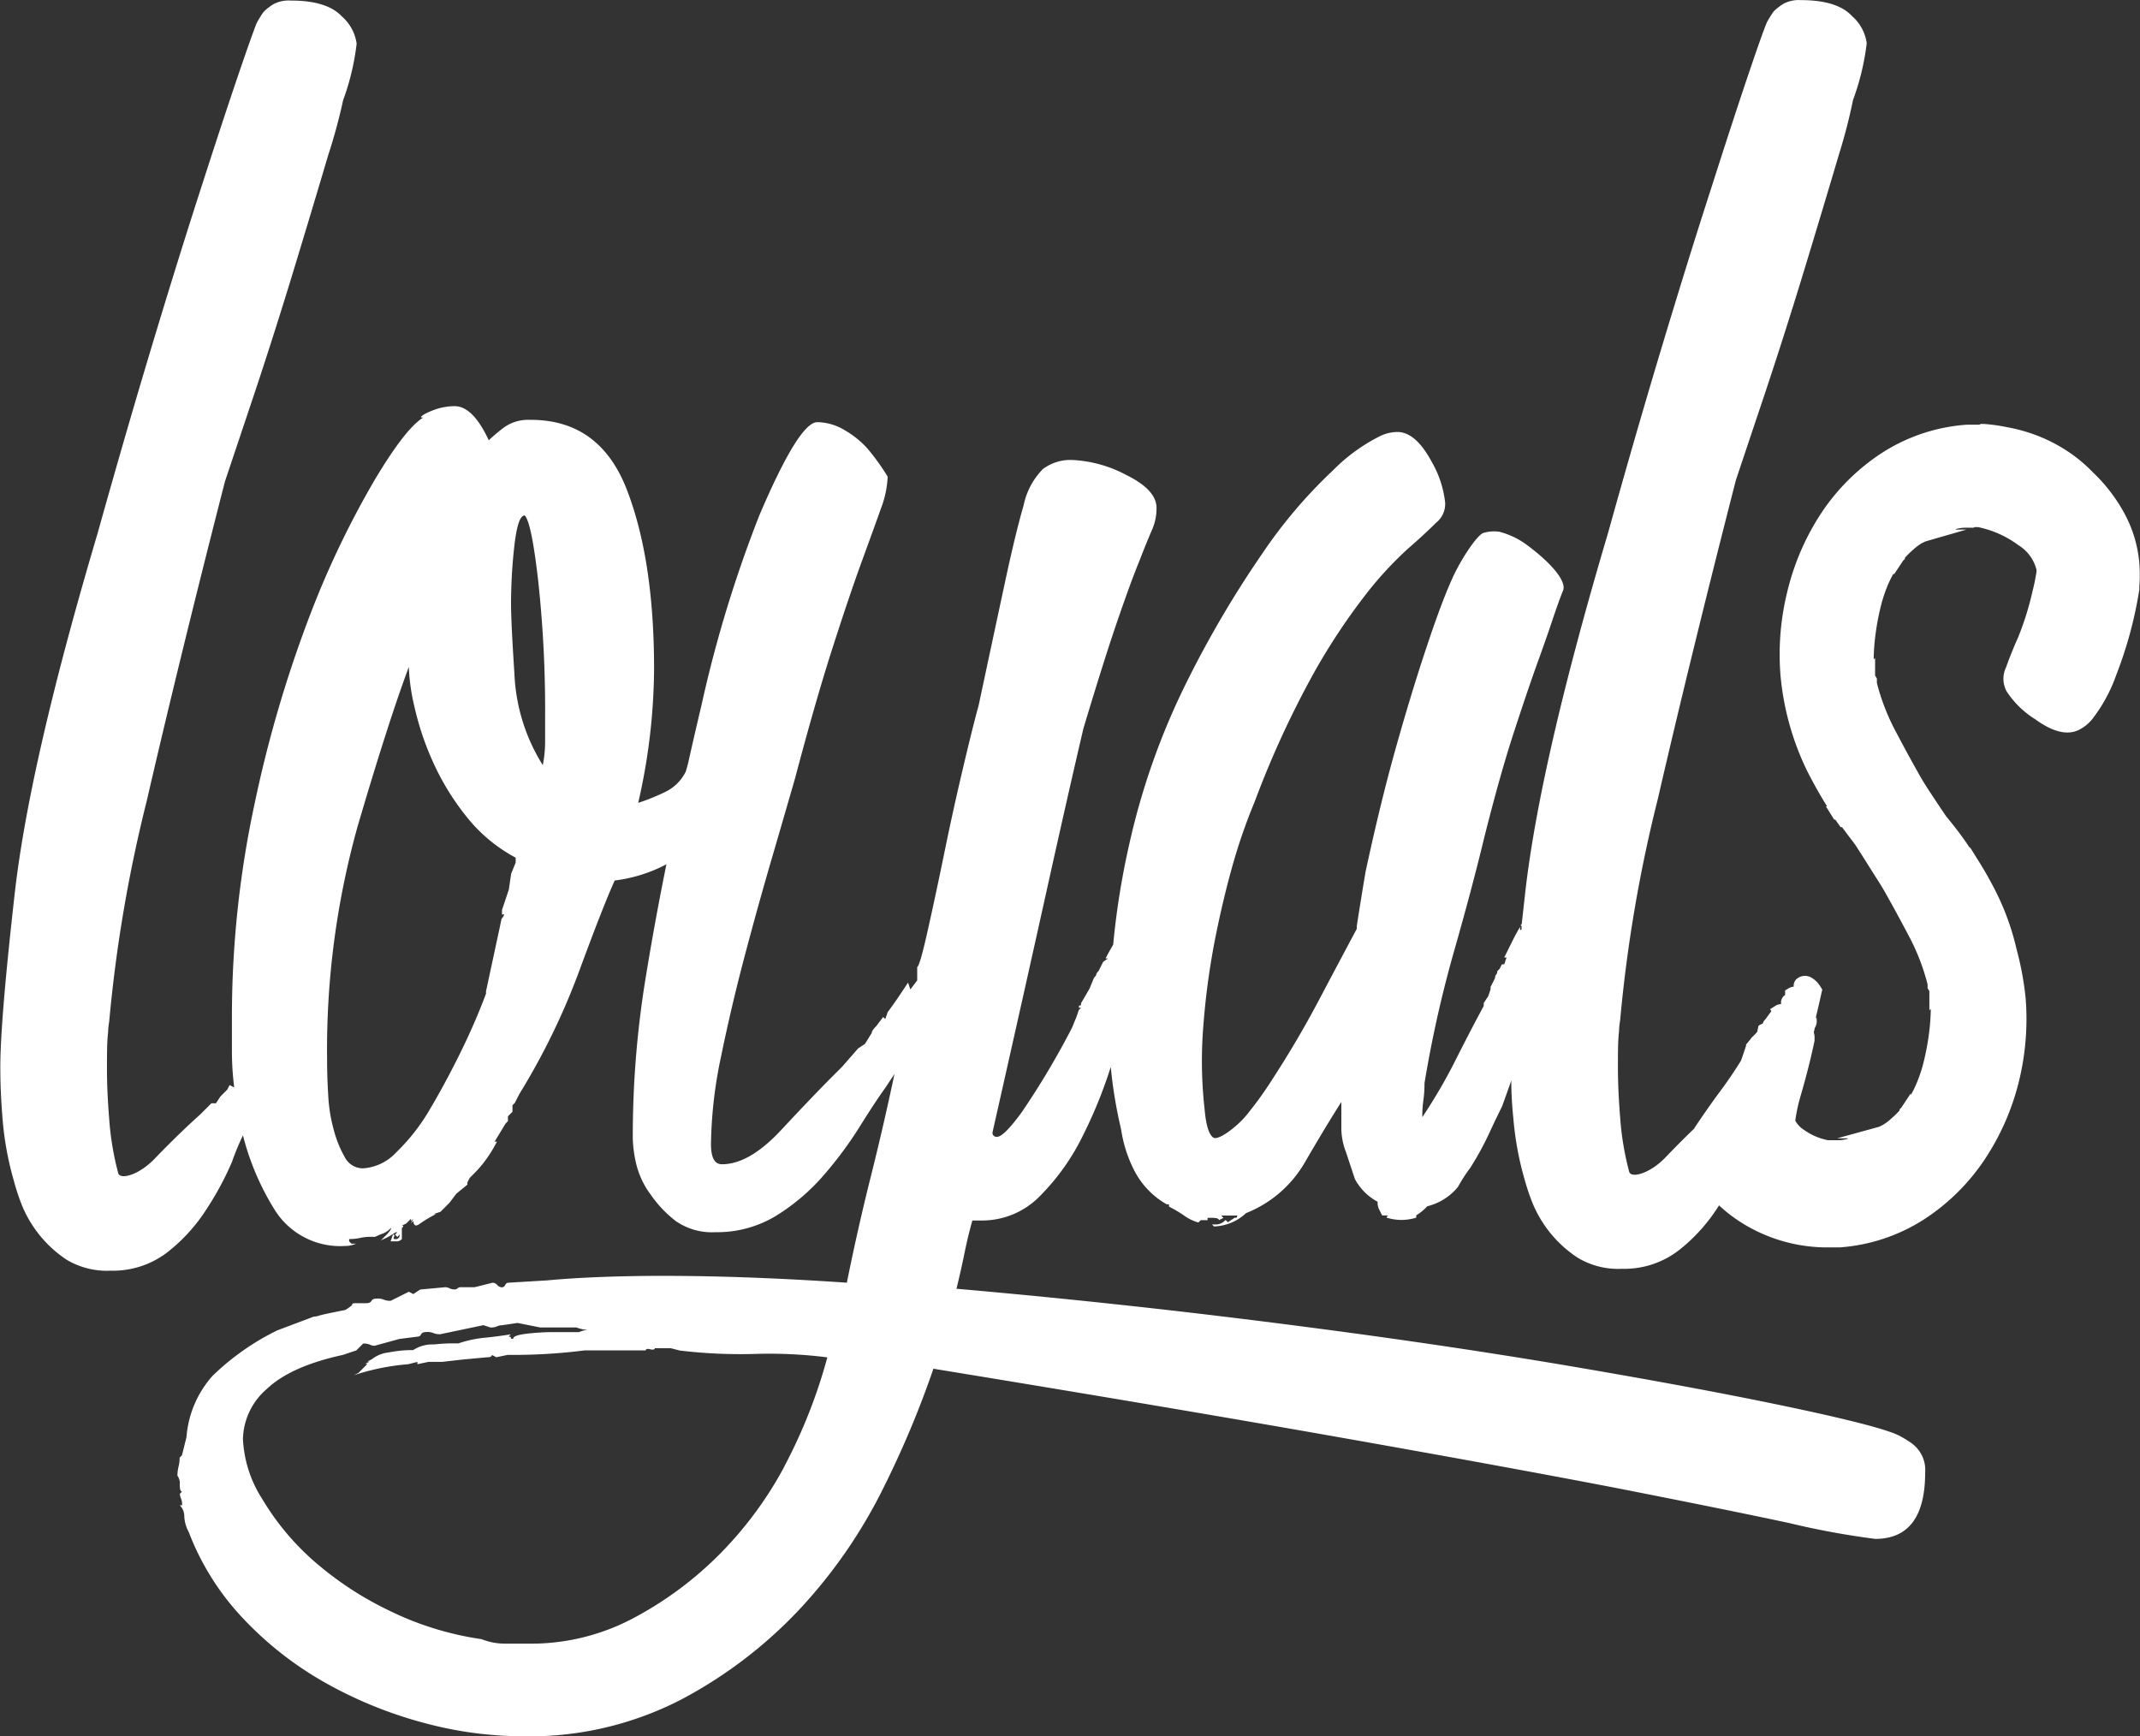 <svg id="Laag_1" data-name="Laag 1" xmlns="http://www.w3.org/2000/svg" viewBox="0 0 194.05 157.44"><rect x="0" y="0" width="194.05" height="157.44" fill="#333333" stroke="none"/><defs><style>.cls-1{fill:#fff;}</style></defs><title>logo</title><path class="cls-1" d="M199,54.88a11.48,11.48,0,0,0-1.31-5.39,14.9,14.9,0,0,0-2.94-3.88,13.46,13.46,0,0,0-2-1.71,14.51,14.51,0,0,0-4.48-2.09c-.43-.12-.89-.22-1.33-.3a15.44,15.44,0,0,0-2.11-.29h-.28l-.07.07c-.4,0-.8,0-1.17,0a16.28,16.28,0,0,0-7.71,2.57,19.09,19.09,0,0,0-5.44,5.38,22.42,22.42,0,0,0-3.09,7.06,23.71,23.71,0,0,0-.65,7.7,24.88,24.88,0,0,0,2.4,8.65c.56,1.11,1.17,2.2,1.83,3.25l-.11,0,.75,1.2h.1l.48.68H172c.33.45.67.9,1,1.33s.43.65.67,1l.43.68.92,1.46q.65,1,1,1.65c.72,1.27,1.45,2.63,2.17,4a19.77,19.77,0,0,1,1.57,4.14v.35l.16.26V94.4l.13-.15a19.39,19.39,0,0,1-.18,2.37,22.35,22.35,0,0,1-.5,2.58,12.46,12.46,0,0,1-.84,2.32q-.14.29-.3.56v-.15l-.85,1.28,0,0-.16.16v.1a8,8,0,0,1-.77.75,4.2,4.2,0,0,1-.76.57v0l-.32.16L171.55,106h1l-.05.05a3.67,3.67,0,0,1-.73.12c-.34,0-.69,0-1.05,0a5.68,5.68,0,0,1-2.16-.93,2.36,2.36,0,0,1-.8-.84,15.73,15.73,0,0,1,.52-2.37c.5-1.73.89-3.28,1.17-4.6l.06-.29,0-.38a2,2,0,0,0-.07-.37l.09-.4a1.12,1.12,0,0,0,.17-.74l0-.15-.06,0,0-.11.31-1.34h0l.1-.45v0l.16-.69-.22-.35a2.24,2.24,0,0,0-.73-.71,1.14,1.14,0,0,0-1.24,0,.82.82,0,0,0-.4.8v0a1,1,0,0,0-.49.16l-.29.18,0,.41h0a.82.82,0,0,0-.36.83,1,1,0,0,0-.53.16l-.47.3.11.18-.54.74a.72.72,0,0,0-.23.37l-.19.09-.2.12-.13.58-.38.39a.76.76,0,0,0-.21.24l-.41.49,0,.1c-.15.47-.3.92-.46,1.36h0q-.86,1.4-1.91,2.81t-2.28,3.25l-.06.11q-1.22,1.17-2.59,2.6c-1.39,1.45-3.06,1.92-3.29,1.34a26.09,26.09,0,0,1-.82-4.84q-.21-2.57-.21-4.63c0-1.37,0-2.47.1-3.29a6.47,6.47,0,0,1,.1-1,130.23,130.23,0,0,1,3.4-20q3-13,7.1-29l2.68-8q1.85-5.56,3.6-11.32t3.09-10.29A50,50,0,0,0,173,11.84a22.52,22.52,0,0,0,1.24-5.14,4,4,0,0,0-1.34-2.47q-1.34-1.44-4.63-1.44a3,3,0,0,0-1.54.31,4.76,4.76,0,0,0-.93.72,9.39,9.39,0,0,0-.62,1q-.42,1-1.75,4.94t-3.29,10.08q-2,6.17-4.42,14.2t-4.94,17.08q-6.17,20.79-7.51,32.62-.16,1.46-.31,2.8l-.12.18h.1l0,.34-.13.07v-.3q-.31.5-.62,1.12l-.82,1.65h.21l-.21.62h-.21l-.21.41-.21.21a.42.42,0,0,1-.1.31.42.42,0,0,0-.1.31l-.41.82v.21l-.21.62-.41.62V94q-1.23,2.27-2.57,4.94a48.19,48.19,0,0,1-3,5.14,10.65,10.65,0,0,1,.1-1.54,11.09,11.09,0,0,0,.1-1.54A107.44,107.44,0,0,1,136.83,89q1.64-5.76,2.68-10.08,1.44-5.76,2.68-9.57T144.34,63q.93-2.57,1.44-4.12c.34-1,.65-1.88.93-2.57s-.69-2.19-3.29-4.12A7.24,7.24,0,0,0,140.94,51a3.31,3.31,0,0,0-1.44.1c-.55.14-2,2.3-2.78,4s-1.58,3.91-2.47,6.59-1.82,5.73-2.78,9.16S129.62,78,128.8,81.81q-.21,1.23-.41,2.47T128,86.75V87q-1.65,3.09-3.5,6.59t-4.12,7a33,33,0,0,1-2.37,3.29c-.89,1.1-2.57,2.33-3,2.06s-.69-1.16-.82-2.68a39,39,0,0,1-.1-7.51,67.71,67.71,0,0,1,1-7.51q.72-3.7,1.65-7a50.71,50.71,0,0,1,2-5.76,86.49,86.49,0,0,1,5.45-11.83,57.52,57.52,0,0,1,4.73-7.1,32.7,32.7,0,0,1,3.7-4q1.54-1.34,2.57-2.37a2.17,2.17,0,0,0,.82-1.85,9.48,9.48,0,0,0-1.23-3.7q-1.44-2.67-3.09-2.68a3.66,3.66,0,0,0-1.65.41,16.21,16.21,0,0,0-4.22,3.09,44.55,44.55,0,0,0-6.38,7.51,95.16,95.16,0,0,0-6.79,11.52,64.34,64.34,0,0,0-5.25,14.71,71.51,71.51,0,0,0-1.49,9.25c-.25.42-.48.83-.69,1.25h.21L105,90l-.41.82c-.14.14-.21.24-.21.31s-.07.17-.21.31l-.41,1L103,93.74c0,.14,0,.21-.1.21s-.1.07-.1.21H103l-.21.21-.21.62-.41,1a73.62,73.62,0,0,1-4.53,7.61q-1.65,2.27-2.26,2.26a.36.36,0,0,1-.41-.41q2.88-12.76,4.84-21.61t3.4-15q1.85-6.17,3.09-9.78t2-5.45q.72-1.85,1.13-2.78a4.77,4.77,0,0,0,.41-2q0-1.64-2.78-3a11.52,11.52,0,0,0-4.84-1.34,4.16,4.16,0,0,0-2.68.82,6.57,6.57,0,0,0-1.75,3.29q-.72,2.47-1.65,6.79T93.7,66.79q-.41,1.44-1.34,5.35t-1.75,7.92q-.82,4-1.54,7.2t-.93,3.19v1.23l-.62.82-.21-.62h0l-.62.93c-.41.62-.82,1.2-1.23,1.75l-.21.62L85.05,95l-.62.82c-.28.28-.41.48-.41.62l-.62,1-.62.41-1.44,1.65-.82.82q-1.85,1.85-4.73,4.94t-5.35,3.09c-.69,0-1-.62-1-1.85a40.61,40.61,0,0,1,.93-8q.93-4.52,2.16-9.16T75,80.47q1.23-4.22,2.06-7.1,1.85-7,3.4-11.83t2.68-7.92q1.13-3.09,1.75-4.84A8.91,8.91,0,0,0,85.46,46a20,20,0,0,0-1.85-2.57,8.42,8.42,0,0,0-2.06-1.65,4.87,4.87,0,0,0-2.47-.72q-1.65,0-5.25,8.44A114.21,114.21,0,0,0,68.6,66.63v-.05s0,0,0,.06q-.6,2.51-1.22,5.28l0,0h0c-.06.27-.22.81-.22.81a4,4,0,0,1-1.85,1.85,18.73,18.73,0,0,1-2.47,1,55.28,55.28,0,0,0,1.44-12.14q0-9.88-2.47-16.26T53,40.85a3.75,3.75,0,0,0-2.37.72,15.88,15.88,0,0,0-1.34,1.13q-1.44-3.09-3.09-3.09a5.51,5.51,0,0,0-2.06.41c-.69.28-1,.48-1,.62h.21q-1.65,1-4.53,5.87A82.83,82.83,0,0,0,33,58.76a112.44,112.44,0,0,0-4.94,16.88A91.94,91.94,0,0,0,26,95.19v3a25.85,25.85,0,0,0,.2,3.12l0,.07-.41-.21-.21.41-.62.62-.41.62h-.41l-.62.62-.41.41q-1.85,1.65-4.12,4c-1.39,1.45-3.06,1.92-3.29,1.34a26.13,26.13,0,0,1-.82-4.84q-.21-2.57-.21-4.63c0-1.37,0-2.47.1-3.29a6.52,6.52,0,0,1,.1-1,130.27,130.27,0,0,1,3.4-20q3-13,7.1-29l2.68-8q1.85-5.56,3.6-11.32t3.09-10.29a50,50,0,0,0,1.34-4.94,22.53,22.53,0,0,0,1.23-5.14,4,4,0,0,0-1.34-2.47q-1.34-1.44-4.63-1.44a3,3,0,0,0-1.54.31,4.76,4.76,0,0,0-.93.72,9.44,9.44,0,0,0-.62,1q-.41,1-1.75,4.94T23.19,19.86q-2,6.17-4.42,14.2T13.82,51.14Q7.65,71.93,6.31,83.76T5,99.71q0,2.06.21,4.63a28.25,28.25,0,0,0,1,5.45A20.61,20.61,0,0,0,6.93,112,10.88,10.88,0,0,0,11,117a7.11,7.11,0,0,0,4,1,8.09,8.09,0,0,0,5.25-1.75,15.66,15.66,0,0,0,3.5-3.91A27.62,27.62,0,0,0,26,108.15,22.73,22.73,0,0,1,27,105.73a23.85,23.85,0,0,0,2.87,6.74,7,7,0,0,0,6.38,3.29,2.33,2.33,0,0,0,1-.21h-.41l-.21-.21v-.21a4.38,4.38,0,0,0,1-.1,4.21,4.21,0,0,1,1-.1H39a5.28,5.28,0,0,1,.72-.31,2.09,2.09,0,0,0,.72-.51c0,.14-.14.34-.41.62l-.51.51a6.42,6.42,0,0,0,1-.51l.33-.21H41l-.21.21.21.21.21-.21a.36.36,0,0,1-.41.41c-.14,0-.17-.07-.1-.21s0-.21-.1-.21l-.21.62H41a.61.61,0,0,0,.41-.21v-1h0c.16-.14.17-.21,0-.21l.41-.21.21-.21.21-.21v.21l.21-.21-.21.41.21-.21s0,.65.51.31a11.13,11.13,0,0,1,1.54-.93h-.21l.62-.21.82-.82.62-.82,1-.82V110l.21-.41.41-.41a10.53,10.53,0,0,0,1.13-1.34,11.81,11.81,0,0,0,.93-1.54h-.21l1-1.65.21-.21V104l.41-.41V103l.21-.21.21-.41.21-.41a62.8,62.8,0,0,0,5.45-11.22q2.16-5.86,3.19-8.13a13.63,13.63,0,0,0,4.69-1.47q-1,4.91-1.82,9.91a88.83,88.83,0,0,0-1.23,15,11.48,11.48,0,0,0,.31,2.26A7.73,7.73,0,0,0,64,111.14a10.64,10.64,0,0,0,2.26,2.37,5.76,5.76,0,0,0,3.6,1A10.27,10.27,0,0,0,75.38,113a18.72,18.72,0,0,0,4.32-3.7A35.09,35.09,0,0,0,82.89,105q1.34-2.16,2.37-3.6l.82-1.24q-1,4.74-2.16,9.36t-2.16,9.57q-9.06-.62-16.67-.62-2.88,0-5.56.1t-4.94.31l-3.5.21a.33.33,0,0,0-.31.21.33.33,0,0,1-.31.21.61.61,0,0,1-.41-.21.58.58,0,0,0-.41-.21l-1.65.41H46.77a.42.42,0,0,0-.31.1.42.42,0,0,1-.31.1.93.93,0,0,1-.41-.1.88.88,0,0,0-.41-.1l-2.26.21-.62.41-.41-.21-.82.41-.82.41a1.45,1.45,0,0,1-.62-.1,1.4,1.4,0,0,0-.62-.1c-.27,0-.44.07-.51.21s-.24.21-.51.21h-.82c-.27,0-.41,0-.41.1s-.21.24-.62.51c-1.37.27-2.16.44-2.37.51a1.73,1.73,0,0,1-.51.1l-3.29,1.24a22.71,22.71,0,0,0-5.87,4.12,9.41,9.41,0,0,0-2.37,5.56l-.41,1.65-.21.21a3.29,3.29,0,0,1-.1.82,3.41,3.41,0,0,0-.1.82,1.18,1.18,0,0,1,.21.82c0,.41.07.62.21.62l-.2.2a1.18,1.18,0,0,0,.1.42,1.39,1.39,0,0,1,.1.62h-.21a1.39,1.39,0,0,1,.41,1,3.33,3.33,0,0,0,.41,1.44A23.67,23.67,0,0,0,27,149.52a31.37,31.37,0,0,0,7.51,5.87,38.2,38.2,0,0,0,8.85,3.6,34.71,34.71,0,0,0,9,1.23,30,30,0,0,0,14.51-3.4,41,41,0,0,0,10.8-8.33,46,46,0,0,0,7.41-10.8,88.16,88.16,0,0,0,4.53-10.8q21.4,3.5,36.53,6.17t25.31,4.63q10.19,2,15.74,3.19a72.84,72.84,0,0,0,7.82,1.44q4.52,0,4.53-6a3,3,0,0,0-1.24-2.68,9.48,9.48,0,0,0-1-.62q-1.44-.82-9.67-2.57t-20.37-3.81q-12.15-2.06-26.75-3.91t-28.81-3.09c.27-1.1.51-2.16.72-3.19s.44-2,.72-3h.82a7.32,7.32,0,0,0,5.35-2.26,20.45,20.45,0,0,0,3.81-5.35,42.29,42.29,0,0,0,2.47-6l.1-.32a42,42,0,0,0,.94,5.67,12,12,0,0,0,1.13,3.6,7.42,7.42,0,0,0,3,3.19h.21v.21a11.53,11.53,0,0,1,1.54.93,4.07,4.07,0,0,0,1.13.51l.21-.21h.62v-.21h.41c.41,0,.62.07.62.21l.41-.21-.21-.21h1.65c-.14,0-.21,0-.21.1s-.07.1-.21.1l-.62.41-.21-.21a1.2,1.2,0,0,1-.82.41h-.41l.18.18a4.45,4.45,0,0,0,2.91-1.21,10.74,10.74,0,0,0,5.35-4.63q1.85-3.19,3.29-5.45v2.26a6,6,0,0,0,.41,2.26l.82,2.47a5,5,0,0,0,2.06,2.06,1.41,1.41,0,0,0,.1.62l.31.62h.41l.21.1c-.14-.07-.21,0-.21.1a4.41,4.41,0,0,0,2.68,0v-.21a4.46,4.46,0,0,0,1-.82,5.2,5.2,0,0,0,2.78-1.75,14.79,14.79,0,0,1,1.13-1.75,27.27,27.27,0,0,0,1.65-3q.62-1.34,1.23-2.57.43-1.19.83-2.33,0,1.6.19,3.46a28.25,28.25,0,0,0,1,5.45,20.61,20.61,0,0,0,.72,2.16,10.88,10.88,0,0,0,4.12,5,7.11,7.11,0,0,0,4,1,8.09,8.09,0,0,0,5.25-1.75,15.66,15.66,0,0,0,3.5-3.91l.06-.09h0a13.55,13.55,0,0,0,1.48,1.2,14.6,14.6,0,0,0,8.29,2.61c.38,0,.76,0,1.15,0a16.29,16.29,0,0,0,7.71-2.57,19.09,19.09,0,0,0,5.44-5.38A22.41,22.41,0,0,0,188,101a23.71,23.71,0,0,0,.65-7.7,27.51,27.51,0,0,0-.82-4.44,23.21,23.21,0,0,0-1.93-5.33c-.51-1-1.08-2-1.69-2.95v0l-.58-.94h-.06c-.65-1-1.33-1.86-2-2.69l-.1-.11L180.9,76l-1-1.51q-.65-1-1-1.65c-.72-1.27-1.45-2.63-2.17-4a19.76,19.76,0,0,1-1.57-4.14V64.3l-.16-.26V62.44l-.13.14a19.36,19.36,0,0,1,.18-2.37,22.25,22.25,0,0,1,.5-2.58,12.44,12.44,0,0,1,.84-2.32q.14-.29.3-.56v.15l.85-1.28,0,0,.16-.16v-.1a7.92,7.92,0,0,1,.77-.75,4.18,4.18,0,0,1,.76-.57v0l.32-.16,3.74-1.08h-1l.05-.05a3.68,3.68,0,0,1,.73-.12h.9l0-.05h.38a9.25,9.25,0,0,1,3.65,1.64,3.65,3.65,0,0,1,1.64,2.25c0,.22-.06.46-.1.71s-.15.75-.24,1.1a27,27,0,0,1-1.33,4.29c-.45,1-.82,1.95-1.1,2.73a2.38,2.38,0,0,0,.05,2.16A8.37,8.37,0,0,0,189.52,68c1.55,1.13,2.85,1.46,3.88,1a3.62,3.62,0,0,0,1.28-1,14.14,14.14,0,0,0,2.18-4,37.41,37.41,0,0,0,2.1-7.76V55.9C199,55.51,199,55.2,199,54.88ZM51.73,81l-.41,1-.21,1.44-.62,1.85v.41h.21l-.21.41v-.21l-.21,1-.18.84-1.06,4.93v.21q-1,2.68-2.37,5.45t-2.78,5.14a17.88,17.88,0,0,1-3,3.81,4.49,4.49,0,0,1-3,1.44,1.85,1.85,0,0,1-1.65-1,10.21,10.21,0,0,1-1-2.47,14.55,14.55,0,0,1-.51-3.19c-.07-1.16-.1-2.23-.1-3.19a75.19,75.19,0,0,1,2.78-21.2q2.78-9.46,4.63-14.41a18.37,18.37,0,0,0,.51,3.6,25.77,25.77,0,0,0,1.65,4.94,22.91,22.91,0,0,0,3,4.94,14.22,14.22,0,0,0,4.53,3.81ZM54.4,70a11.14,11.14,0,0,1-.21,2.16,16.87,16.87,0,0,1-2.57-8.23q-.31-4.73-.31-6.38a46.7,46.7,0,0,1,.31-5.35c.21-1.78.51-2.68.93-2.68q.62.62,1.23,6a109.06,109.06,0,0,1,.62,12.35Zm21.7,65.75A34.22,34.22,0,0,1,69.93,144a32.43,32.43,0,0,1-7.82,5.66,19.79,19.79,0,0,1-9.16,2.16H50.79a5.8,5.8,0,0,1-2.16-.41,28,28,0,0,1-8.33-2.57,30.15,30.15,0,0,1-6.89-4.53,23.33,23.33,0,0,1-4.63-5.56A11,11,0,0,1,27,133.26a6.16,6.16,0,0,1,2.16-4.53q2.16-2.06,6.89-3.09l1.23-.41.62-.62a1.4,1.4,0,0,1,.62.1.93.93,0,0,0,.41.1l2.26-.62,1.65-.21a.33.33,0,0,0,.31-.21c.07-.14.24-.21.51-.21a1.4,1.4,0,0,1,.62.1,1.45,1.45,0,0,0,.62.1l3.91-.82.62.21a1.44,1.44,0,0,0,.62-.1.89.89,0,0,1,.41-.1l1.44-.21,2.06.41h3.29a2.91,2.91,0,0,0,1.23.21,2.28,2.28,0,0,0-1,.21H55.21c-.27,0-1,0-2.06.1s-1.65.24-1.65.51c-.13,0-.21,0-.21-.1s-.07-.1-.21-.1l.21-.21q-1.23.2-2.37.31a10.33,10.33,0,0,0-2.37.51h-.41c-.27,0-.89,0-1.85.1a3.12,3.12,0,0,0-1.85.51h-.21a11.09,11.09,0,0,0-2,.21,3,3,0,0,0-1.54.62l-.41.21h.21l-.41.21h.21l-.82.82-.41.21a21,21,0,0,1,4.94-1l.82-.21v.21l1-.21h1.23l1.85-.21,2.26-.21c.28,0,.41-.07.41-.21l.41.21,1-.21h.41q1.65,0,3.29-.1t3.29-.31h5.56c0-.14.14-.17.41-.1s.41,0,.41-.1h1.44l.82.21a46.15,46.15,0,0,0,6.79.31,41.86,41.86,0,0,1,6.59.31A47.59,47.59,0,0,1,76.1,135.73Z" transform="translate(-4.97 -2.78)"/></svg>